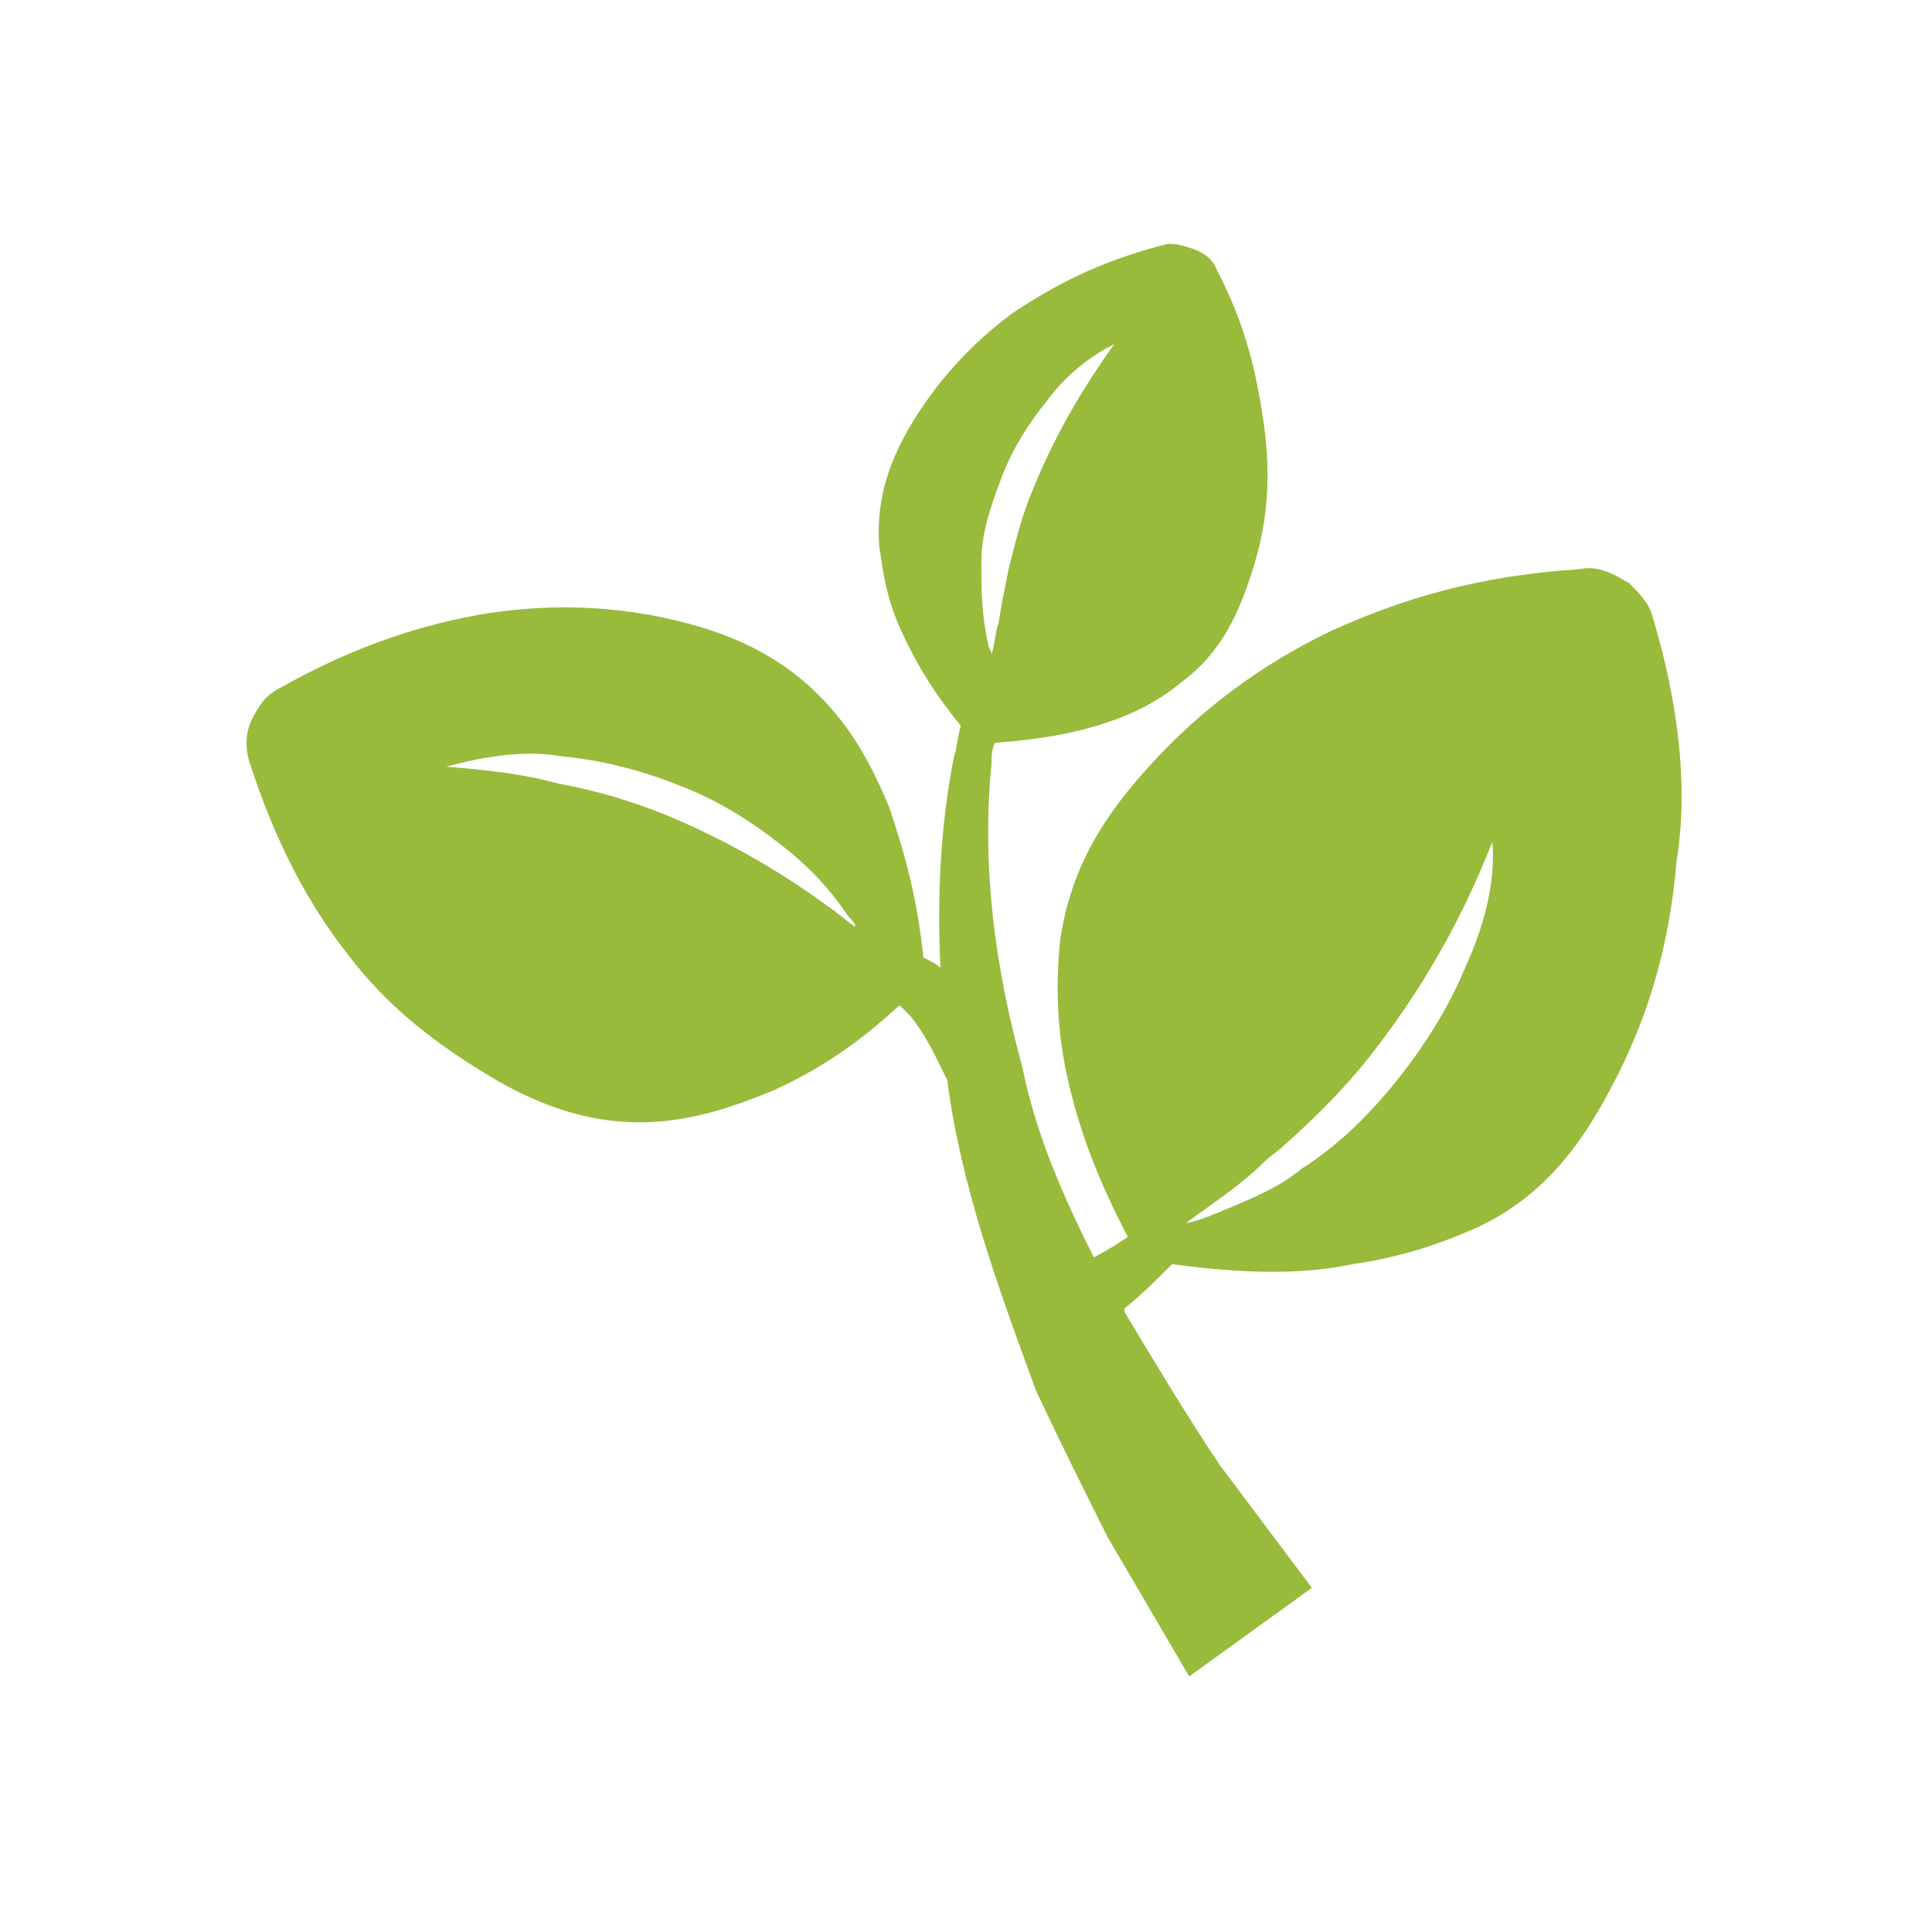 <?xml version="1.0" encoding="utf-8"?>
<svg fill="#98bb3b" xmlns="http://www.w3.org/2000/svg" viewBox="0 0 56.7 56.7">
  <path d="M48.5 18.1c-.1-.4-.4-.7-.7-1l-.2-.1c-.3-.2-.8-.4-1.2-.3-3.1.2-5.3.9-7.3 1.8-2.1 1-3.8 2.3-5.2 3.8-1.4 1.5-2.5 3.1-2.8 5.4-.1 1.1-.1 2.4.2 3.8.3 1.4.8 2.9 1.8 4.8-.3.2-.6.4-1 .6-.9-1.8-1.7-3.6-2.1-5.6-.8-2.9-1.2-5.9-.9-8.9 0-.2 0-.4.1-.6 1.4-.1 2.4-.3 3.3-.6.9-.3 1.6-.7 2.2-1.2 1.2-.9 1.7-2.1 2.1-3.4.4-1.3.5-2.6.3-4.1-.2-1.4-.5-2.9-1.4-4.6-.1-.3-.4-.5-.7-.6-.3-.1-.6-.2-.9-.1-1.9.5-3.2 1.2-4.4 2-1.2.9-2.1 1.9-2.8 3-.7 1.1-1.2 2.3-1.1 3.8.1.7.2 1.5.6 2.4.4.9.9 1.8 1.8 2.9-.1.3-.1.6-.2.9-.4 2-.5 4.1-.4 6.2-.1-.1-.3-.2-.5-.3-.2-1.9-.6-3.2-1-4.4-.5-1.2-1-2.1-1.7-2.9-1.3-1.5-2.9-2.2-4.6-2.6-1.7-.4-3.5-.5-5.5-.2-1.8.3-3.8.9-6.1 2.2-.4.2-.6.5-.8.9-.2.4-.2.8-.1 1.2.8 2.5 1.8 4.3 2.9 5.7 1.2 1.6 2.7 2.7 4.2 3.6 1.5.9 3.2 1.5 5.1 1.3 1-.1 2-.4 3.2-.9 1.1-.5 2.3-1.2 3.7-2.5l.3.3c.5.6.8 1.3 1.1 1.9.4 3.1 1.5 6.1 2.6 9.1.7 1.5 1.4 2.9 2.1 4.3l2.4 4.1 3.6-2.6-2.7-3.6c-1-1.5-1.9-3-2.8-4.5v-.1c.5-.4.9-.8 1.4-1.3 2.2.3 3.9.3 5.3 0 1.4-.2 2.6-.6 3.7-1.1 2.1-1 3.2-2.7 4.1-4.5.9-1.8 1.5-3.8 1.7-6.2.3-1.8.2-4.2-.7-7.2zm-32 4.1c1.1.1 2.3.4 3.3.8 1.1.4 2.1 1 3 1.7.8.6 1.5 1.3 2.1 2.2.1.1.2.2.2.3-.3-.2-.5-.4-.8-.6-1.5-1.1-3.1-2-4.8-2.7-1-.4-2-.7-3.1-.9-1.1-.3-2.1-.4-3.3-.5 1.1-.3 2.3-.5 3.4-.3zm12.3-5.7c0-.9.3-1.7.6-2.5s.8-1.6 1.3-2.2c.5-.7 1.2-1.3 2-1.7-1 1.4-1.8 2.8-2.4 4.3-.3.7-.5 1.5-.7 2.3-.1.5-.2 1-.3 1.6-.1.3-.1.6-.2.9 0-.1-.1-.2-.1-.3-.2-.9-.2-1.6-.2-2.4zM43 28.4c-.5 1.2-1.2 2.3-2 3.3s-1.7 1.9-2.8 2.6c-.6.5-1.3.8-2 1.1-.5.2-.9.4-1.4.5.8-.6 1.6-1.1 2.3-1.8.2-.2.4-.3.6-.5.9-.8 1.8-1.7 2.5-2.6 1.5-1.9 2.7-4 3.6-6.3.1 1.3-.3 2.6-.8 3.7z"/>
</svg>
